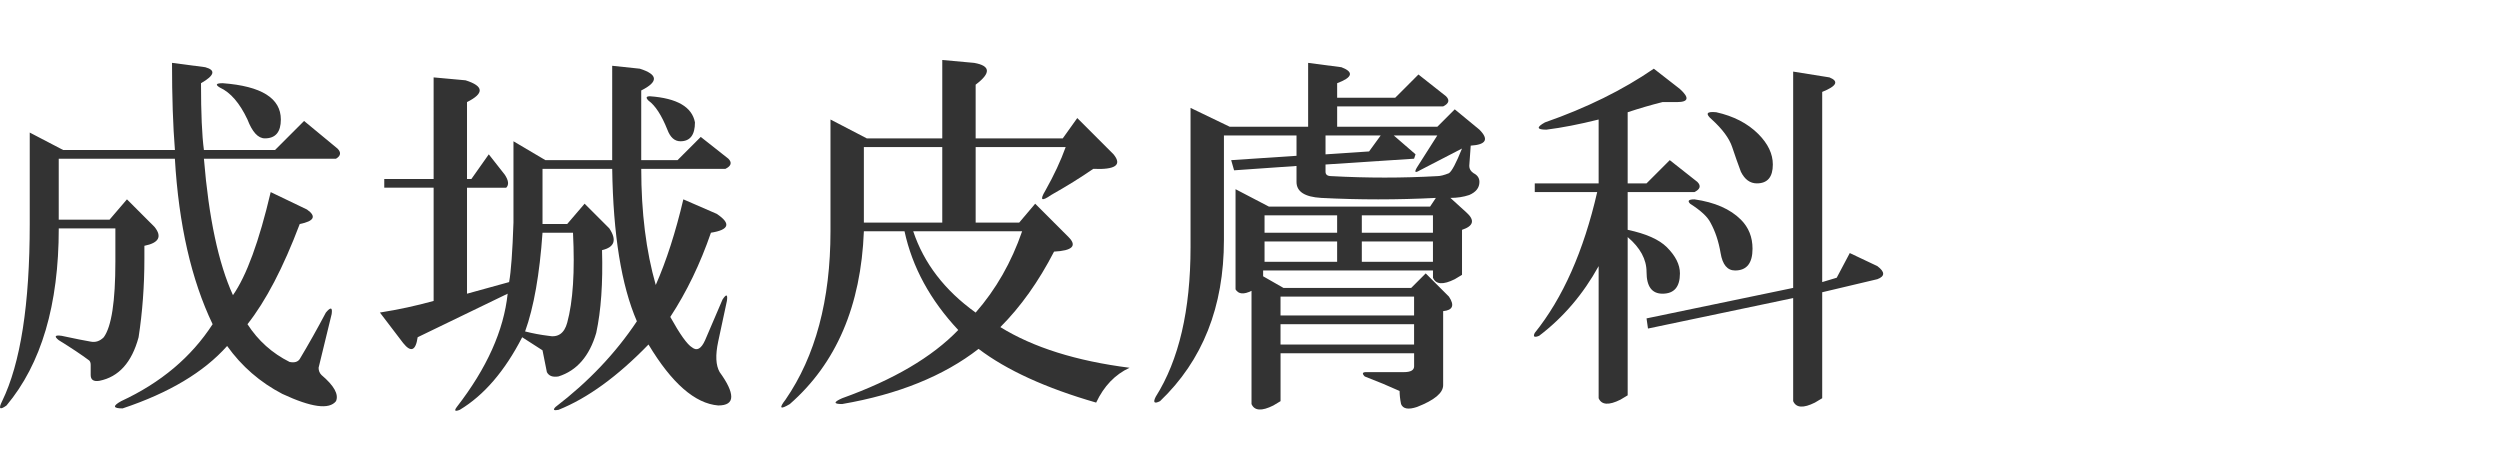 <?xml version="1.0" encoding="UTF-8"?>
<svg id="_イヤー_2" xmlns="http://www.w3.org/2000/svg" version="1.1" viewBox="0 0 212.408 40">
  <!-- Generator: Adobe Illustrator 29.8.1, SVG Export Plug-In . SVG Version: 2.1.1 Build 2)  -->
  <defs>
    <style>
      .st0 {
        fill: #333;
      }
    </style>
  </defs>
  <path class="st0" d="M17.448,5.713c.904.247.781.699-.37,1.357,0,2.55.081,4.44.247,5.674h6.044l2.467-2.467,2.837,2.344c.328.329.287.617-.123.863h-11.224c.411,5.017,1.233,8.881,2.467,11.594,1.151-1.644,2.22-4.564,3.207-8.757l3.084,1.48c.821.576.617.987-.617,1.233-1.399,3.7-2.879,6.537-4.44,8.511.904,1.399,2.097,2.467,3.577,3.207.411.083.698,0,.863-.247.74-1.233,1.48-2.548,2.22-3.947.411-.493.575-.451.493.123l-1.11,4.564c0,.247.081.451.247.617,1.068.904,1.48,1.644,1.233,2.22-.576.74-2.097.534-4.564-.617-1.892-.987-3.454-2.344-4.687-4.07-1.974,2.22-4.934,3.988-8.881,5.304-.823,0-.863-.206-.123-.617,3.371-1.563,5.961-3.741,7.771-6.537-1.81-3.781-2.879-8.468-3.207-14.061H4.99v5.18h4.317l1.48-1.727,2.344,2.344c.657.823.37,1.357-.863,1.603v1.11c0,2.303-.165,4.523-.493,6.661-.576,2.139-1.686,3.371-3.33,3.7-.493.081-.74-.083-.74-.493v-.863c0-.164-.042-.287-.123-.37-.659-.493-1.522-1.068-2.59-1.727-.412-.328-.329-.451.247-.37,1.151.247,1.974.412,2.467.493.411.083.781-.041,1.11-.37.657-.904.987-3.041.987-6.414v-2.837h-4.81c0,6.497-1.48,11.513-4.44,15.048-.576.411-.699.287-.37-.37,1.561-3.207,2.344-8.222,2.344-15.048v-7.771l2.837,1.48h9.498c-.165-2.054-.247-4.521-.247-7.401l2.837.37ZM23.862,10.153c0,1.069-.453,1.603-1.357,1.603-.576,0-1.069-.534-1.48-1.603-.659-1.397-1.44-2.301-2.344-2.714-.412-.247-.329-.37.247-.37,3.288.247,4.934,1.276,4.934,3.084Z"/>
  <path class="st0" d="M54.358,5.836c1.561.493,1.603,1.11.123,1.85v5.921h3.084l1.974-1.974,2.344,1.85c.328.329.247.617-.247.863h-7.154c0,3.7.411,6.99,1.233,9.868.904-2.054,1.685-4.481,2.344-7.277l2.837,1.233c1.233.823,1.068,1.357-.493,1.603-.906,2.633-2.056,5.017-3.454,7.154.821,1.48,1.438,2.344,1.85,2.59.411.329.781.123,1.11-.617l1.48-3.454c.328-.493.451-.451.37.123l-.74,3.454c-.247,1.153-.206,2.016.123,2.59.657.904.987,1.603.987,2.097s-.37.74-1.11.74c-1.974-.166-3.947-1.893-5.921-5.18-2.632,2.714-5.18,4.564-7.647,5.551-.412.081-.493,0-.247-.247,2.795-2.139,5.098-4.564,6.907-7.277-1.316-3.041-2.016-7.358-2.097-12.951h-5.921v4.687h2.097l1.48-1.727,2.097,2.097c.657.987.451,1.603-.617,1.85.081,2.796-.083,5.14-.493,7.031-.576,1.974-1.646,3.207-3.207,3.7-.493.081-.823-.042-.987-.37l-.37-1.85-1.727-1.11c-1.48,2.878-3.249,4.934-5.304,6.167-.412.164-.493.081-.247-.247,2.548-3.29,3.988-6.495,4.317-9.621l-7.647,3.7c-.165,1.153-.576,1.316-1.233.493l-1.974-2.59c1.561-.247,3.084-.574,4.564-.987v-9.621h-4.194v-.74h4.194V6.576l2.714.247c1.561.493,1.603,1.11.123,1.85v6.537h.37l1.48-2.097,1.357,1.727c.328.493.37.863.123,1.11h-3.33v9.004l3.577-.987c.164-.904.287-2.59.37-5.057v-6.907l2.714,1.603h5.674V5.589l2.344.247ZM46.094,19.774c-.247,3.536-.74,6.333-1.48,8.387.657.166,1.315.289,1.974.37.821.166,1.357-.204,1.603-1.11.493-1.808.657-4.358.493-7.647h-2.59ZM59.045,10.4c0,1.069-.412,1.603-1.233,1.603-.493,0-.863-.328-1.11-.987-.493-1.233-1.029-2.054-1.603-2.467-.247-.247-.206-.37.123-.37,2.301.166,3.577.906,3.824,2.22Z"/>
  <path class="st0" d="M82.771,5.343c1.397.247,1.438.863.123,1.85v4.564h7.401l1.233-1.727,3.084,3.084c.74.906.164,1.316-1.727,1.233-1.069.74-2.262,1.48-3.577,2.22-.823.576-.987.453-.493-.37.74-1.314,1.315-2.548,1.727-3.7h-7.647v6.414h3.7l1.357-1.603,2.837,2.837c.74.74.328,1.153-1.233,1.233-1.316,2.55-2.837,4.687-4.564,6.414,2.795,1.727,6.455,2.879,10.978,3.454-1.233.574-2.18,1.561-2.837,2.96-4.276-1.233-7.607-2.756-9.991-4.564-2.96,2.301-6.826,3.864-11.594,4.687-.74,0-.74-.166,0-.493,4.358-1.563,7.647-3.494,9.868-5.797-2.386-2.548-3.906-5.344-4.564-8.387h-3.454c-.247,6.333-2.344,11.224-6.291,14.678-.823.493-.946.37-.37-.37,2.548-3.7,3.824-8.468,3.824-14.308v-9.498l3.084,1.603h6.414v-6.661l2.714.247ZM73.397,18.911h6.661v-6.414h-6.661v6.414ZM77.591,19.651c.904,2.714,2.671,5.017,5.304,6.907,1.727-1.974,3.041-4.275,3.947-6.907h-9.251Z"/>
  <path class="st0" d="M113.978,5.713c1.068.412.945.863-.37,1.357v1.233h4.934l1.974-1.974,2.344,1.85c.328.329.247.617-.247.863h-9.004v1.727h8.511l1.48-1.48,2.097,1.727c.821.823.575,1.276-.74,1.357l-.123,1.727c0,.247.123.453.37.617.328.166.493.412.493.74,0,.493-.289.863-.863,1.11-.493.166-1.029.247-1.603.247l1.357,1.233c.74.659.617,1.153-.37,1.48v3.824l-.617.37c-.987.493-1.603.453-1.85-.123v-.617h-14.431v.493l1.727.987h10.854l1.233-1.233,1.974,1.974c.493.74.328,1.153-.493,1.233v6.291c0,.657-.74,1.274-2.22,1.85-.74.247-1.193.164-1.357-.247-.083-.412-.123-.782-.123-1.11-.906-.412-1.892-.823-2.96-1.233-.247-.247-.206-.37.123-.37h3.207c.575,0,.863-.166.863-.493v-1.11h-11.348v4.07l-.617.37c-.987.493-1.603.451-1.85-.123v-9.621c-.659.329-1.11.289-1.357-.123v-8.511l2.837,1.48h13.691l.493-.74c-3.29.166-6.537.166-9.744,0-1.399-.081-2.097-.534-2.097-1.357v-1.357l-5.304.37-.247-.863,5.551-.37v-1.727h-6.167v8.881c0,5.674-1.81,10.238-5.427,13.691-.493.247-.617.123-.37-.37,1.974-3.124,2.96-7.358,2.96-12.705v-11.841l3.33,1.603h6.661v-5.427l2.837.37ZM107.44,19.774h6.167v-1.48h-6.167v1.48ZM107.44,22.241h6.167v-1.727h-6.167v1.727ZM108.797,26.805h11.348v-1.603h-11.348v1.603ZM108.797,29.272h11.348v-1.727h-11.348v1.727ZM120.268,13.114l-.123.37-7.524.493v.617c0,.247.164.37.493.37,3.041.166,6.044.166,9.004,0,.247,0,.575-.081.987-.247.247-.164.617-.863,1.11-2.097l-3.577,1.85c-.412.247-.493.166-.247-.247l1.727-2.714h-3.7l1.85,1.603ZM112.621,13.114l3.7-.247.987-1.357h-4.687v1.603ZM115.704,19.774h6.044v-1.48h-6.044v1.48ZM115.704,22.241h6.044v-1.727h-6.044v1.727Z"/>
  <path class="st0" d="M142.732,7.563c.821.74.74,1.11-.247,1.11h-1.233c-.987.247-1.974.536-2.96.863v6.044h1.603l1.974-1.974,2.344,1.85c.328.329.247.617-.247.863h-5.674v3.207c1.561.329,2.671.823,3.33,1.48.74.74,1.11,1.48,1.11,2.22,0,1.153-.493,1.727-1.48,1.727-.906,0-1.357-.617-1.357-1.85,0-1.068-.536-2.054-1.603-2.96v13.445l-.617.37c-.987.493-1.603.451-1.85-.123v-11.224c-1.316,2.386-3.002,4.359-5.057,5.921-.412.166-.536.083-.37-.247,2.384-2.96,4.152-6.948,5.304-11.964h-5.304v-.74h5.427v-5.427c-1.646.412-3.126.699-4.44.863-.823,0-.863-.204-.123-.617,3.535-1.233,6.618-2.754,9.251-4.564l2.22,1.727ZM155.437,6.576c.821.329.617.74-.617,1.233v16.158l1.233-.37,1.11-2.097,2.344,1.11c.657.493.657.863,0,1.11l-4.687,1.11v9.004l-.617.37c-.987.493-1.603.451-1.85-.123v-8.757l-12.335,2.59-.123-.863,12.458-2.59V6.083l3.084.493ZM147.913,18.664c.657.659.987,1.48.987,2.467,0,1.233-.493,1.85-1.48,1.85-.659,0-1.069-.493-1.233-1.48-.165-.987-.453-1.85-.863-2.59-.247-.493-.823-1.027-1.727-1.603-.247-.247-.123-.37.37-.37,1.727.247,3.042.823,3.947,1.727ZM149.393,11.387c.821.823,1.233,1.686,1.233,2.59,0,1.069-.453,1.603-1.357,1.603-.576,0-1.029-.328-1.357-.987-.247-.657-.493-1.357-.74-2.097s-.823-1.521-1.727-2.344c-.576-.493-.453-.698.37-.617,1.48.329,2.671.946,3.577,1.85Z"/>
</svg>